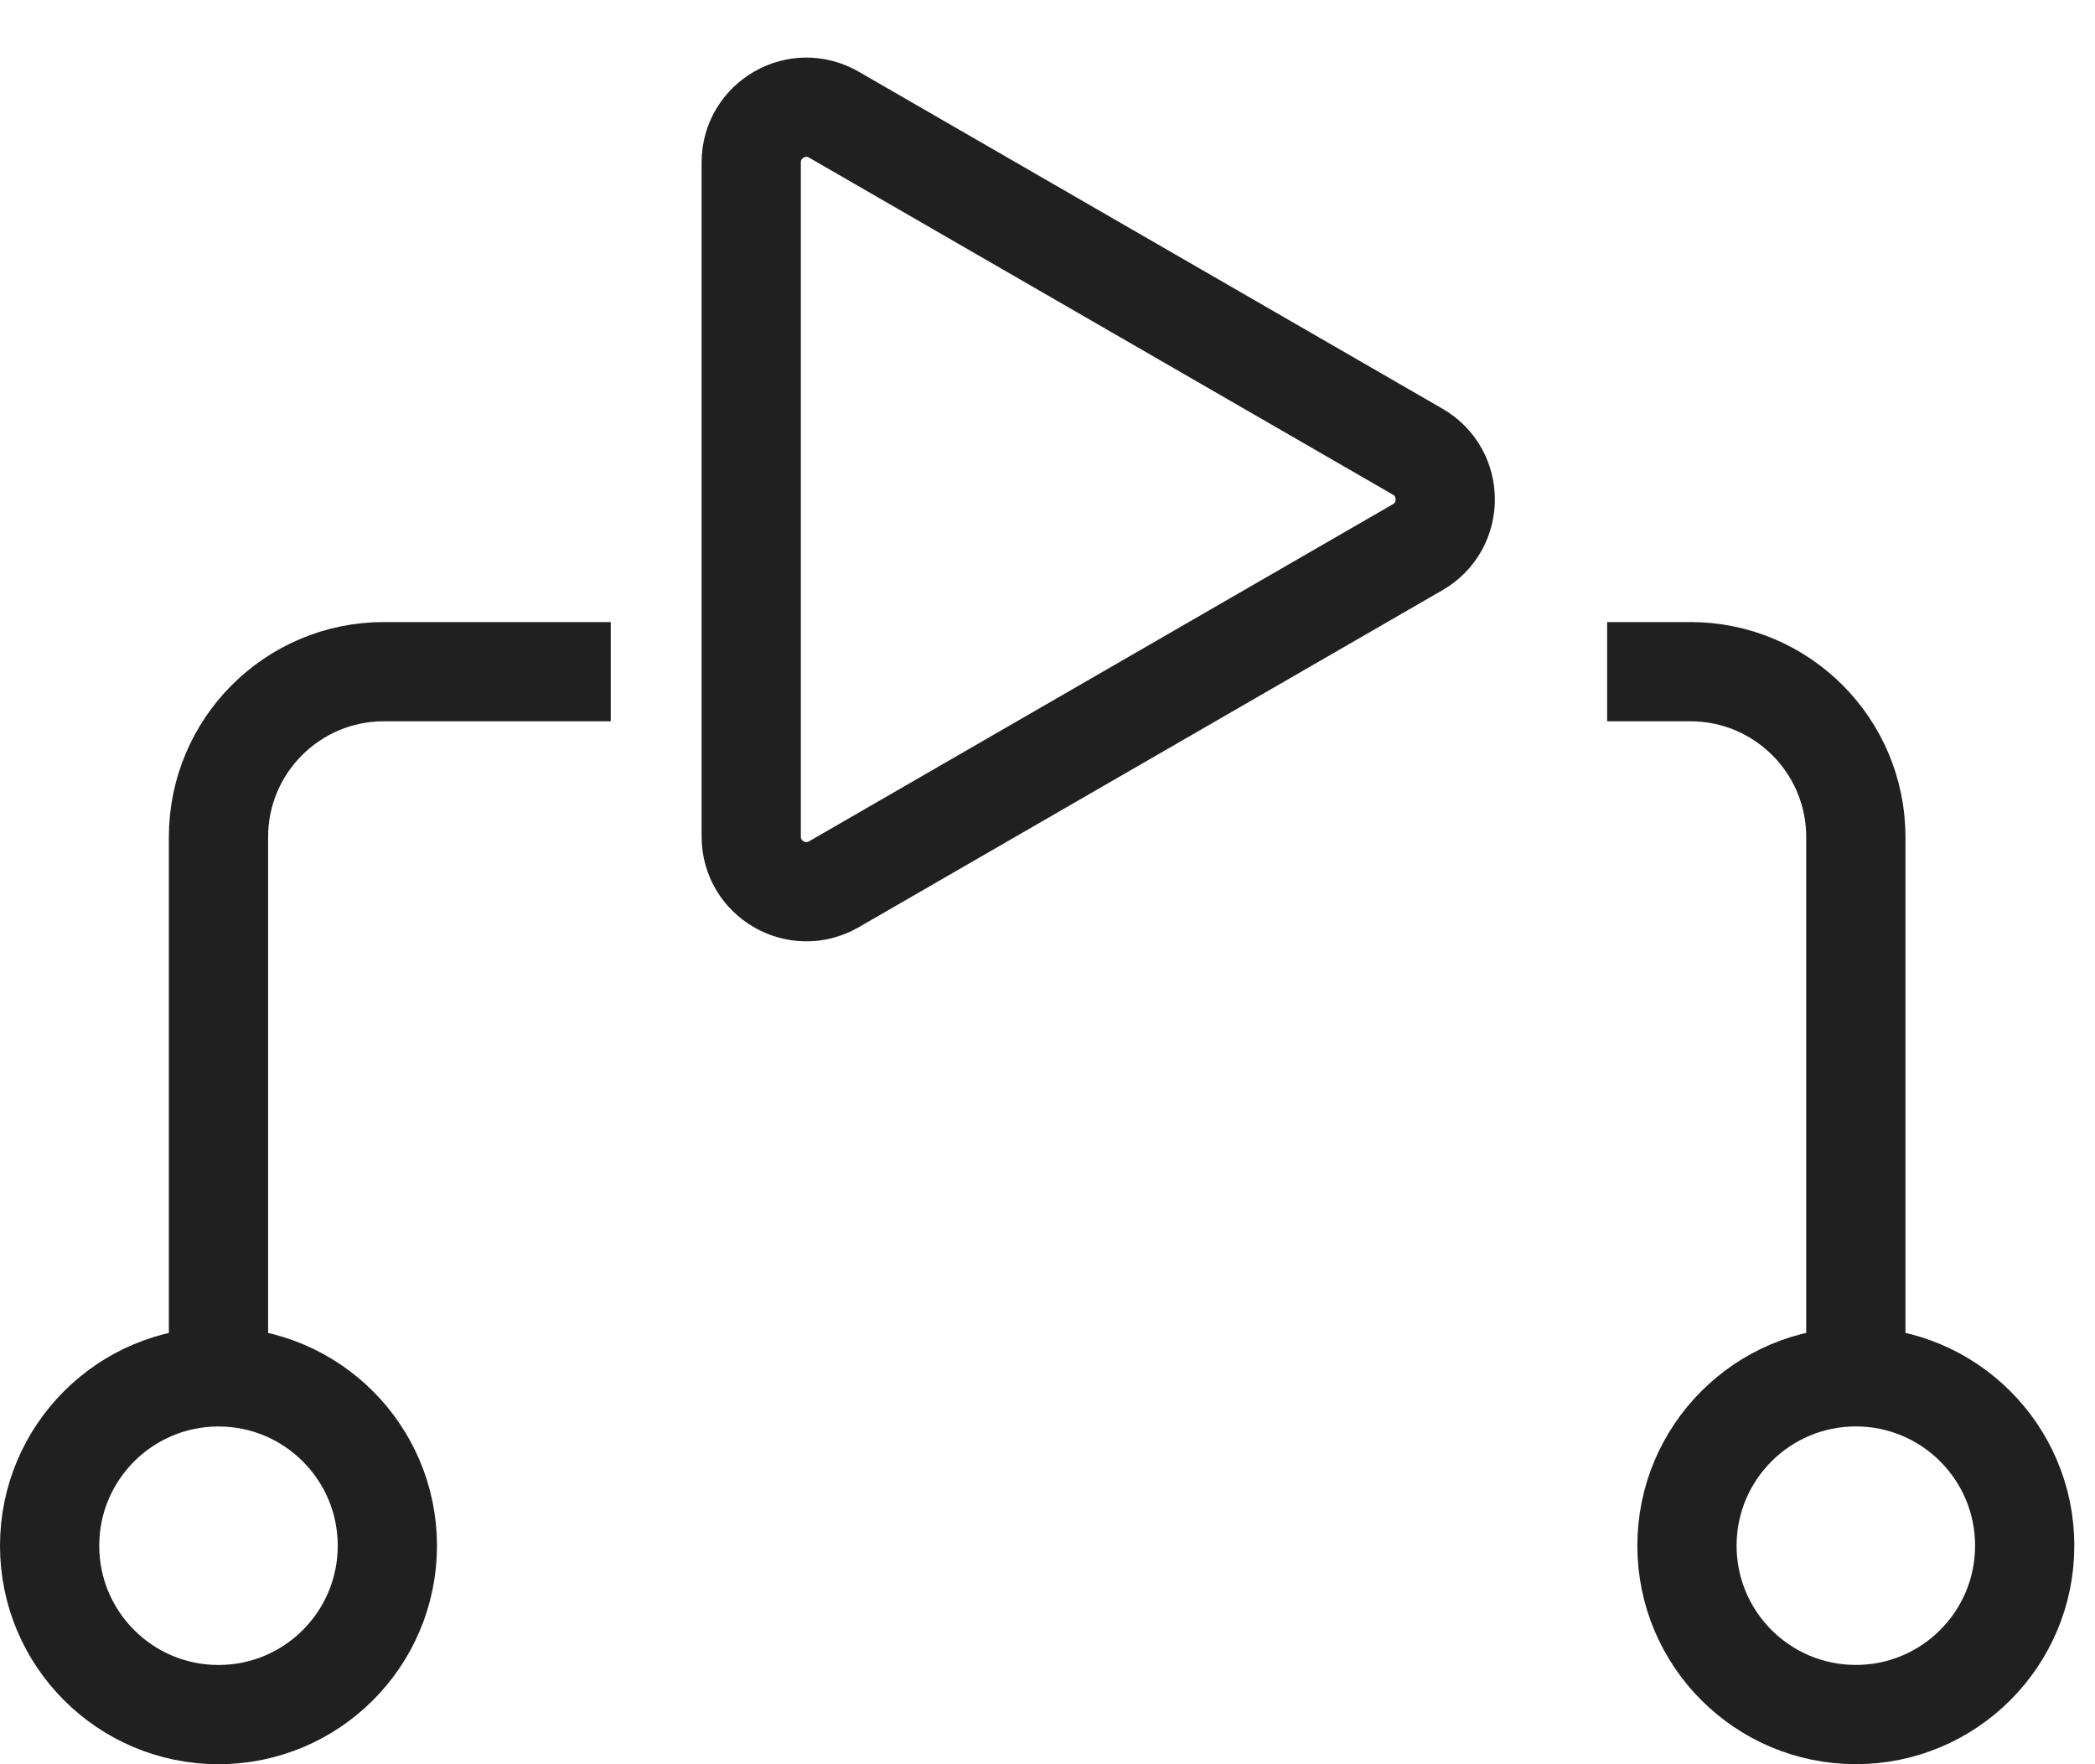 <svg width="38" height="32" viewBox="0 0 38 32" fill="none" xmlns="http://www.w3.org/2000/svg">
<path d="M25.715 8.193C26.381 8.578 26.381 9.54 25.715 9.925L15.126 16.039C14.459 16.424 13.626 15.943 13.626 15.173L13.626 2.946C13.626 2.176 14.459 1.695 15.126 2.08L25.715 8.193Z" stroke="#202020" stroke-width="1.8"/>
<circle cx="3.963" cy="28.037" r="3.063" transform="rotate(90 3.963 28.037)" stroke="#202020" stroke-width="1.8"/>
<path d="M11.078 12.183L6.963 12.183C5.307 12.183 3.963 13.526 3.963 15.183L3.963 25.206" stroke="#202020" stroke-width="1.8"/>
<circle cx="3.963" cy="3.963" r="3.063" transform="matrix(4.37114e-08 1 1 -4.37114e-08 29.699 24.073)" stroke="#202020" stroke-width="1.8"/>
<path d="M29.151 12.183L30.662 12.183C32.319 12.183 33.662 13.526 33.662 15.183L33.662 25.206" stroke="#202020" stroke-width="1.8"/>
</svg>
